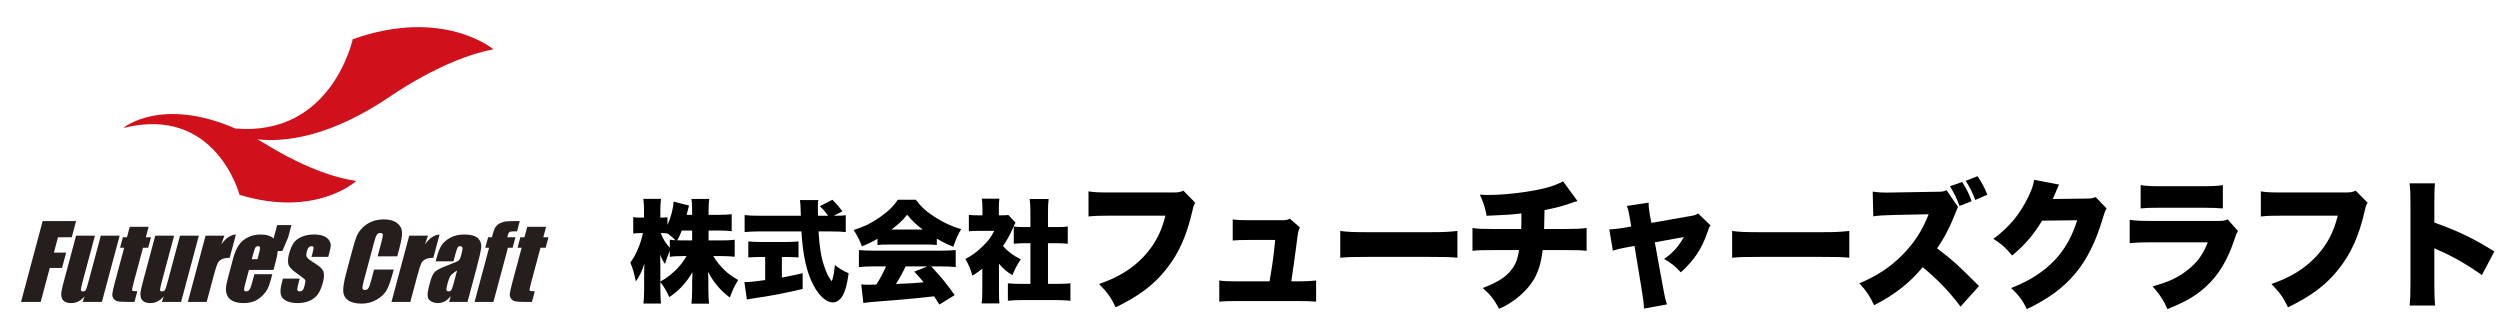 <?xml version="1.0" encoding="iso-8859-1"?>
<!-- Generator: Adobe Illustrator 18.1.0, SVG Export Plug-In . SVG Version: 6.00 Build 0)  -->
<svg version="1.1" id="&#x30EC;&#x30A4;&#x30E4;&#x30FC;_1"
	 xmlns="http://www.w3.org/2000/svg" xmlns:xlink="http://www.w3.org/1999/xlink" x="0px" y="0px" viewBox="0 0 414 53"
	 style="enable-background:new 0 0 414 53;" xml:space="preserve">
<g id="logo_3_">
	<g>
		<g>
			<g>
				<polygon style="fill:#251E1C;" points="7.068,36.609 12.6,36.609 11.882,39.291 9.603,39.291 8.922,41.83 10.954,41.83 
					10.273,44.37 8.242,44.37 6.734,49.996 3.481,49.996 				"/>
				<path style="fill:#251E1C;" d="M19.814,39.027l-2.939,10.97h-3.177l0.301-0.914c-0.317,0.37-0.659,0.648-1.027,0.832
					c-0.368,0.184-0.76,0.277-1.173,0.277c-0.473,0-0.839-0.088-1.102-0.264c-0.265-0.177-0.431-0.41-0.501-0.702
					c-0.068-0.292-0.079-0.596-0.03-0.914c0.047-0.317,0.198-0.946,0.452-1.888l1.981-7.396h3.122l-2,7.463
					c-0.229,0.855-0.339,1.362-0.333,1.522c0.007,0.159,0.122,0.24,0.344,0.24c0.238,0,0.401-0.083,0.49-0.249
					c0.089-0.165,0.254-0.696,0.494-1.594l1.978-7.382H19.814z"/>
				<path style="fill:#251E1C;" d="M24.609,37.562l-0.463,1.729h0.859l-0.463,1.729h-0.859l-1.575,5.88
					c-0.194,0.724-0.267,1.126-0.218,1.209c0.048,0.083,0.333,0.124,0.851,0.124l-0.473,1.763h-1.261
					c-0.713,0-1.213-0.031-1.501-0.094c-0.288-0.063-0.517-0.21-0.688-0.439c-0.171-0.228-0.245-0.491-0.222-0.786
					c0.022-0.294,0.179-0.987,0.472-2.081l1.494-5.576h-0.677l0.463-1.729h0.677l0.463-1.729H24.609z"/>
				<path style="fill:#251E1C;" d="M32.929,39.027l-2.941,10.97h-3.176l0.299-0.914c-0.316,0.37-0.658,0.648-1.026,0.832
					c-0.368,0.184-0.761,0.277-1.175,0.277c-0.471,0-0.839-0.088-1.103-0.264c-0.263-0.177-0.428-0.41-0.498-0.702
					c-0.069-0.292-0.08-0.596-0.031-0.914c0.048-0.317,0.199-0.946,0.45-1.888l1.982-7.396h3.122l-1.999,7.463
					c-0.23,0.855-0.341,1.362-0.333,1.522c0.007,0.159,0.123,0.24,0.344,0.24c0.236,0,0.4-0.083,0.491-0.249
					c0.089-0.165,0.254-0.696,0.494-1.594l1.977-7.382H32.929z"/>
				<path style="fill:#251E1C;" d="M37.149,39.027l-0.504,1.449c0.733-1.034,1.541-1.584,2.422-1.643l-1.035,3.862
					c-0.573,0-1.015,0.084-1.328,0.247c-0.314,0.166-0.54,0.395-0.68,0.69c-0.141,0.294-0.354,0.974-0.638,2.036l-1.159,4.328
					h-3.123l2.94-10.97H37.149z"/>
				<path style="fill:#251E1C;" d="M45.901,37.268l-0.55,2.048l-0.015,0.188c-0.053-0.048-0.11-0.095-0.169-0.139
					c-0.476-0.355-1.152-0.532-2.031-0.532c-0.718,0-1.393,0.147-2.024,0.441c-0.632,0.296-1.144,0.719-1.536,1.273
					c-0.39,0.554-0.715,1.309-0.972,2.268l-0.856,3.197c-0.219,0.814-0.331,1.436-0.336,1.863c-0.007,0.427,0.085,0.818,0.271,1.173
					c0.186,0.355,0.506,0.635,0.958,0.838c0.45,0.203,1.007,0.305,1.669,0.305c0.683,0,1.278-0.104,1.784-0.309
					c0.509-0.206,0.965-0.517,1.37-0.931c0.406-0.413,0.697-0.802,0.874-1.167c0.178-0.363,0.358-0.884,0.541-1.562l0.217-0.811
					h-2.974l-0.387,1.449c-0.147,0.547-0.285,0.914-0.417,1.106c-0.132,0.19-0.316,0.286-0.555,0.286
					c-0.192,0-0.303-0.072-0.332-0.215c-0.029-0.143,0.023-0.463,0.155-0.959l0.636-2.371h4.063l0.388-1.456
					c0.175-0.648,0.281-1.207,0.322-1.679h0.754l0.968-2.256l0.548-2.048H45.901 M42.638,42.925h-0.941l0.215-0.803
					c0.166-0.618,0.294-0.997,0.384-1.139c0.092-0.141,0.248-0.21,0.473-0.21c0.181,0,0.277,0.081,0.29,0.248
					c0.015,0.165-0.053,0.533-0.206,1.101L42.638,42.925z"/>
				<path style="fill:#251E1C;" d="M54.359,42.536h-2.774l0.16-0.595c0.136-0.509,0.196-0.831,0.178-0.965
					c-0.018-0.135-0.135-0.203-0.349-0.203c-0.174,0-0.322,0.06-0.443,0.186c-0.12,0.123-0.213,0.309-0.279,0.557
					c-0.091,0.335-0.134,0.582-0.132,0.739c0.001,0.156,0.086,0.328,0.256,0.517c0.168,0.186,0.548,0.459,1.134,0.817
					c0.782,0.474,1.259,0.92,1.431,1.339c0.172,0.418,0.15,1.027-0.062,1.826c-0.241,0.892-0.529,1.566-0.867,2.02
					c-0.34,0.454-0.797,0.805-1.372,1.048c-0.575,0.246-1.222,0.368-1.94,0.368c-0.797,0-1.444-0.133-1.937-0.397
					c-0.497-0.264-0.79-0.624-0.88-1.076c-0.091-0.453-0.014-1.139,0.231-2.054l0.143-0.529h2.773l-0.185,0.697
					c-0.159,0.592-0.226,0.976-0.205,1.154c0.023,0.177,0.139,0.266,0.347,0.266c0.223,0,0.394-0.06,0.515-0.177
					c0.12-0.12,0.231-0.369,0.331-0.749c0.141-0.523,0.173-0.852,0.094-0.983c-0.084-0.134-0.587-0.524-1.509-1.174
					c-0.774-0.552-1.201-1.051-1.282-1.498c-0.082-0.449-0.04-0.983,0.124-1.6c0.235-0.875,0.516-1.521,0.845-1.937
					c0.328-0.417,0.782-0.737,1.361-0.962c0.579-0.226,1.214-0.339,1.9-0.339c0.681,0,1.235,0.091,1.665,0.276
					c0.428,0.185,0.729,0.429,0.902,0.732c0.175,0.303,0.255,0.584,0.239,0.843c-0.013,0.26-0.096,0.665-0.243,1.216L54.359,42.536z
					"/>
				<path style="fill:#251E1C;" d="M65.785,42.448h-3.253l0.626-2.338c0.182-0.679,0.259-1.103,0.234-1.272
					c-0.026-0.168-0.159-0.253-0.401-0.253c-0.272,0-0.473,0.103-0.601,0.308c-0.128,0.204-0.283,0.645-0.465,1.325l-1.67,6.23
					c-0.173,0.651-0.252,1.077-0.231,1.276c0.022,0.199,0.16,0.298,0.417,0.298c0.247,0,0.435-0.099,0.565-0.298
					c0.129-0.199,0.292-0.667,0.49-1.403l0.452-1.686h3.251l-0.139,0.522c-0.371,1.386-0.726,2.368-1.065,2.947
					c-0.337,0.579-0.879,1.086-1.625,1.522c-0.743,0.435-1.577,0.654-2.497,0.654c-0.955,0-1.694-0.185-2.216-0.554
					c-0.52-0.369-0.794-0.881-0.819-1.535c-0.027-0.654,0.135-1.636,0.486-2.948l1.05-3.913c0.257-0.964,0.482-1.688,0.673-2.17
					c0.191-0.482,0.501-0.947,0.927-1.394c0.428-0.448,0.948-0.798,1.562-1.054c0.614-0.256,1.274-0.385,1.984-0.385
					c0.959,0,1.7,0.199,2.22,0.596c0.517,0.396,0.796,0.891,0.834,1.484c0.036,0.593-0.112,1.515-0.448,2.766L65.785,42.448z"/>
				<path style="fill:#251E1C;" d="M70.873,39.027l-0.504,1.449c0.733-1.034,1.54-1.584,2.421-1.643l-1.034,3.862
					c-0.572,0-1.016,0.084-1.328,0.247c-0.312,0.166-0.538,0.395-0.68,0.69c-0.141,0.294-0.353,0.974-0.639,2.036l-1.159,4.328
					h-3.121l2.939-10.97H70.873z"/>
				<path style="fill:#251E1C;" d="M75.095,47.037c-0.147,0.549-0.269,0.891-0.365,1.021c-0.094,0.129-0.241,0.194-0.442,0.194
					c-0.21,0-0.326-0.083-0.354-0.249c-0.026-0.164,0.037-0.531,0.189-1.098c0.132-0.495,0.275-0.877,0.426-1.141
					c0.153-0.263,0.536-0.592,1.149-0.982L75.095,47.037 M75.401,42.129c0.165-0.612,0.292-0.99,0.383-1.137
					c0.092-0.147,0.246-0.219,0.463-0.219c0.187,0,0.298,0.087,0.333,0.26c0.035,0.174-0.024,0.548-0.177,1.121
					c-0.123,0.456-0.241,0.76-0.354,0.908c-0.115,0.15-0.744,0.439-1.891,0.868c-1.071,0.397-1.77,0.743-2.093,1.041
					c-0.324,0.298-0.595,0.855-0.816,1.676l-0.241,0.9c-0.296,1.108-0.259,1.825,0.113,2.154c0.37,0.327,0.831,0.491,1.382,0.491
					c0.421,0,0.808-0.098,1.164-0.293c0.356-0.196,0.681-0.489,0.979-0.881l-0.264,0.979h3.038l1.476-5.503
					c0.486-1.813,0.751-3.009,0.798-3.591c0.048-0.581-0.143-1.071-0.574-1.471c-0.431-0.4-1.177-0.599-2.238-0.599
					c-0.884,0-1.65,0.177-2.299,0.529c-0.647,0.352-1.124,0.758-1.432,1.217c-0.306,0.462-0.573,1.115-0.802,1.963l-0.197,0.736
					h2.941L75.401,42.129z"/>
				<path style="fill:#251E1C;" d="M86.076,36.609l-0.454,1.694c-0.664,0-1.064,0.032-1.202,0.095
					c-0.135,0.063-0.244,0.245-0.323,0.544l-0.095,0.349h1.356l-0.463,1.729h-0.776l-2.408,8.976h-3.122l2.408-8.976h-0.628
					l0.465-1.729h0.626c0.194-0.723,0.345-1.205,0.458-1.448c0.111-0.242,0.284-0.459,0.52-0.649
					c0.236-0.191,0.534-0.335,0.893-0.434c0.359-0.1,0.889-0.15,1.59-0.15H86.076z"/>
				<path style="fill:#251E1C;" d="M90.433,37.562l-0.462,1.729h0.858l-0.463,1.729h-0.859L87.93,46.9
					c-0.192,0.724-0.265,1.126-0.219,1.209c0.049,0.083,0.333,0.124,0.851,0.124l-0.47,1.763H86.83
					c-0.713,0-1.214-0.031-1.502-0.094c-0.287-0.063-0.516-0.21-0.687-0.439c-0.172-0.228-0.244-0.491-0.224-0.786
					c0.023-0.294,0.181-0.987,0.473-2.081l1.495-5.576h-0.677l0.465-1.729h0.676l0.464-1.729H90.433z"/>
			</g>
		</g>
	</g>
	<path style="fill:#D0111B;" d="M64.577,15.996c0,0,8.93-6.324,17.137-7.828c0,0-8.32-7.002-23.305-1.669
		c0,0-3.425,16.112-19.41,14.787c-12.386-5.356-18.59-0.087-18.59-0.087c15.345-3.88,19.258,11.063,19.258,11.063
		c12.681,3.856,19.335-2.3,19.335-2.3c-6.89-0.929-14.57-5.842-14.57-5.842c-0.618-0.376-1.219-0.719-1.813-1.046
		C47.444,23.593,54.824,22.575,64.577,15.996z"/>
</g>
<g>
	<path d="M117.341,39.813h2.172c0.938,0,1.545-0.037,2.153-0.11v2.815c-0.644-0.074-1.27-0.11-2.171-0.11h-1.38
		c0.534,0.883,1.141,1.619,1.877,2.337c0.663,0.625,1.215,1.031,2.245,1.62c-0.644,1.067-0.883,1.583-1.38,2.907
		c-1.583-1.196-2.705-2.521-3.607-4.269c0.037,0.589,0.055,1.178,0.055,1.638v1.307c0,0.883,0.037,1.711,0.11,2.337h-2.907
		c0.073-0.663,0.11-1.454,0.11-2.337v-1.123c0-0.497,0.018-1.049,0.055-1.749c-1.086,1.822-2.208,3.018-3.828,4.122
		c-0.534-1.104-0.865-1.693-1.491-2.484v1.178c0,0.957,0.037,1.711,0.11,2.374h-2.907c0.073-0.644,0.11-1.472,0.11-2.374v-2.484
		c0-0.405,0.018-1.123,0.055-1.767c-0.423,1.288-0.865,2.208-1.436,2.962c-0.221-1.196-0.46-2.042-0.902-3.128
		c0.902-1.178,1.711-3.055,2.08-4.877h-0.423c-0.552,0-0.846,0.019-1.178,0.092v-2.742c0.313,0.074,0.626,0.092,1.178,0.092h0.607
		v-1.196c0-0.846-0.037-1.417-0.11-1.914h2.926c-0.074,0.497-0.11,1.085-0.11,1.914v1.196h0.331c0.387,0,0.534-0.019,0.847-0.074
		v1.288c0.589-1.307,0.957-2.724,1.012-3.864l2.558,0.644c-0.073,0.239-0.128,0.46-0.276,1.085c-0.037,0.129-0.037,0.147-0.11,0.46
		h0.902v-0.773c0-0.792-0.037-1.307-0.11-1.859h2.944c-0.074,0.516-0.111,1.067-0.111,1.859v0.773h1.675
		c0.975,0,1.546-0.037,2.153-0.111v2.816c-0.681-0.074-1.251-0.11-2.171-0.11h-1.656V39.813z M109.355,46.622
		c0.938-0.515,1.601-1.012,2.411-1.767c0.754-0.718,1.27-1.362,1.932-2.447h-0.607c-0.865,0-1.675,0.037-2.172,0.128v-1.03
		c-0.294,0.718-0.607,1.583-0.791,2.208c-0.387-0.552-0.552-0.883-0.81-1.545c0.018,0.497,0.037,1.196,0.037,1.877V46.622z
		 M110.919,39.684c0.387,0.074,0.497,0.074,0.957,0.11c-0.441-0.441-0.846-0.792-1.343-1.141v0.019
		c-0.258-0.055-0.497-0.074-0.792-0.074h-0.331c0.368,0.957,0.883,1.767,1.509,2.429V39.684z M112.907,38.175
		c-0.258,0.662-0.387,0.938-0.754,1.619c0.386,0.019,0.57,0.019,0.938,0.019h1.527v-1.638H112.907z"/>
	<path d="M125.943,42.555c-0.663,0-1.454,0.037-2.024,0.074v-2.65c0.441,0.055,1.251,0.092,2.098,0.092h4.159
		c0.828,0,1.619-0.037,2.061-0.092v2.65c-0.571-0.037-1.362-0.074-2.043-0.074h-0.717v3.404c1.159-0.202,1.84-0.35,3.441-0.717
		v2.613c-3.441,0.792-5.208,1.123-7.968,1.527c-0.607,0.092-0.901,0.129-1.27,0.221l-0.405-2.889c0.736,0,1.767-0.092,3.441-0.332
		v-3.828H125.943z M138.272,35.728c0.902,0,1.362-0.019,1.785-0.092v2.797c-0.57-0.074-1.398-0.11-2.393-0.11h-2.116
		c0.166,2.65,0.423,4.214,0.902,5.649c0.387,1.178,0.736,1.896,1.288,2.613c0.239-0.589,0.387-1.362,0.515-2.687
		c0.736,0.571,1.38,0.957,2.282,1.362c-0.258,1.877-0.552,2.944-1.049,3.791c-0.405,0.663-0.957,1.03-1.564,1.03
		c-1.067,0-2.282-1.067-3.22-2.852c-1.104-2.08-1.749-4.914-1.987-8.907h-7.011c-0.865,0-1.583,0.037-2.393,0.11v-2.815
		c0.626,0.074,1.398,0.11,2.393,0.11h6.919c-0.074-2.08-0.074-2.08-0.147-2.595h3.036c-0.055,0.35-0.074,0.681-0.074,1.086
		c0,0.166,0,0.552,0.019,1.509h1.693c-0.625-0.828-0.754-0.975-1.398-1.583l2.098-1.067c0.938,0.976,0.938,0.976,1.656,1.914
		l-1.435,0.736H138.272z"/>
	<path d="M145.31,39.537c-0.92,0.534-1.509,0.828-2.576,1.251c-0.46-1.178-0.755-1.767-1.38-2.705
		c1.693-0.515,2.76-1.03,4.232-2.024c1.454-1.012,2.3-1.822,3.092-2.981h2.981c0.865,1.159,1.711,1.932,3.11,2.834
		c1.472,0.957,2.779,1.564,4.398,2.042c-0.626,1.067-0.939,1.785-1.289,2.908c-1.067-0.423-1.674-0.718-2.742-1.343v1.049
		c-0.552-0.055-0.994-0.074-1.748-0.074h-6.349c-0.607,0-1.196,0.019-1.729,0.074V39.537z M144.481,44.119
		c-0.938,0-1.583,0.037-2.245,0.11v-2.815c0.644,0.055,1.398,0.092,2.245,0.092h11.557c0.883,0,1.564-0.037,2.227-0.092v2.815
		c-0.663-0.074-1.288-0.11-2.227-0.11h-1.822c1.84,2.006,2.429,2.723,3.883,4.748l-2.54,1.564c-0.423-0.662-0.423-0.662-0.865-1.361
		c-2.134,0.239-2.134,0.239-3.146,0.331c-1.214,0.129-6.183,0.552-6.956,0.589c-0.644,0.055-1.159,0.11-1.619,0.184l-0.35-3.073
		c0.478,0.037,0.81,0.055,1.214,0.055c0.202,0,0.202,0,1.288-0.037c0.607-0.957,1.141-1.951,1.601-3H144.481z M152.799,38.009
		c-1.086-0.81-1.749-1.454-2.577-2.447c-0.81,0.994-1.361,1.509-2.595,2.447H152.799z M149.965,44.119
		c-0.442,0.975-1.049,2.061-1.601,2.907c2.687-0.11,2.687-0.11,4.601-0.276c-0.515-0.625-0.773-0.92-1.564-1.767l2.172-0.865
		H149.965z"/>
	<path d="M165.431,48.296c0,0.938,0.019,1.38,0.074,1.951h-2.944c0.074-0.571,0.11-1.049,0.11-2.024v-3.736
		c-0.534,0.442-0.846,0.663-1.638,1.16c-0.331-1.16-0.663-1.914-1.178-2.76c1.141-0.589,1.951-1.196,2.871-2.098
		c0.92-0.883,1.399-1.509,1.914-2.558h-2.595c-0.718,0-1.159,0.018-1.601,0.073v-2.723c0.423,0.055,0.736,0.073,1.417,0.073h0.828
		v-1.362c0-0.497-0.037-0.938-0.11-1.398h2.926c-0.074,0.423-0.092,0.828-0.092,1.417v1.343h0.497c0.571,0,0.847-0.018,1.067-0.055
		l1.196,1.27c-0.203,0.35-0.258,0.479-0.423,0.865c-0.534,1.233-0.938,1.969-1.656,3c0.81,0.92,1.656,1.564,2.944,2.208
		c-0.644,0.975-1.012,1.693-1.38,2.631c-0.994-0.625-1.491-1.049-2.227-1.896V48.296z M173.546,47.008h1.472
		c0.994,0,1.545-0.019,2.245-0.092v2.889c-0.772-0.074-1.509-0.11-2.227-0.11h-5.98c-0.699,0-1.454,0.037-2.153,0.11v-2.889
		c0.718,0.074,1.289,0.092,2.208,0.092h1.527v-6.735h-0.957c-0.625,0-1.214,0.037-1.803,0.092v-2.852
		c0.497,0.074,1.012,0.092,1.803,0.092h0.957V35.12c0-0.883-0.037-1.398-0.129-2.171h3.147c-0.092,0.718-0.11,1.215-0.11,2.171
		v2.484H175c0.883,0,1.27-0.018,1.822-0.092v2.852c-0.607-0.055-1.178-0.092-1.822-0.092h-1.454V47.008z"/>
	<path d="M197.935,33.574c-0.24,0.391-0.284,0.506-0.459,1.288c-0.983,4.277-2.294,7.152-4.392,9.773
		c-2.032,2.553-4.479,4.392-8.325,6.255c-0.853-1.748-1.311-2.369-2.753-3.863c3.146-1.081,5.441-2.483,7.364-4.507
		c1.835-1.955,2.95-4.047,3.627-6.807h-9.068c-2.12,0-2.513,0.023-3.671,0.138v-4.162c0.94,0.161,1.595,0.184,3.737,0.184h10.379
		c0.721,0,1.114-0.069,1.595-0.299L197.935,33.574z"/>
	<path d="M215.087,46.589c1.224,0,2.098-0.046,2.862-0.138v3.495c-0.721-0.069-1.77-0.092-2.884-0.092h-10.226
		c-1.42,0-2.141,0.023-2.928,0.092v-3.495c0.83,0.115,1.333,0.138,2.928,0.138h5.397c0.524-3.081,0.633-3.84,0.939-6.853h-4.195
		c-1.464,0-2.12,0.023-2.841,0.092v-3.496c0.918,0.115,1.355,0.138,2.928,0.138h5.288c0.568,0,0.831-0.046,1.246-0.253l1.661,1.449
		c-0.284,0.575-0.284,0.575-0.568,2.828c-0.196,1.541-0.546,4.024-0.852,6.094H215.087z"/>
	<path d="M221.947,38.242c1.027,0.161,2.207,0.207,4.479,0.207h10.444c2.185,0,3.016-0.046,4.479-0.207v4.438
		c-1.049-0.115-2.01-0.138-4.501-0.138h-10.401c-2.447,0-3.168,0.023-4.501,0.138V38.242z"/>
	<path d="M261.234,33.298c-0.546,0.138-0.546,0.138-1.224,0.391c-1.289,0.437-2.491,0.759-4.239,1.104
		c-0.021,1.15-0.043,2.622-0.065,3.127h3.583c1.683,0,2.513-0.046,3.453-0.161v3.771c-0.896-0.092-1.42-0.115-3.387-0.115h-3.89
		c-0.262,2.116-0.677,3.518-1.464,4.875c-0.809,1.333-2.098,2.667-3.627,3.679c-0.633,0.437-1.071,0.69-2.12,1.173
		c-0.83-1.541-1.398-2.3-2.709-3.449c2.644-1.012,3.999-1.909,4.938-3.289c0.59-0.828,0.874-1.632,1.071-2.989h-4.305
		c-1.988,0-2.491,0.023-3.409,0.115v-3.771c0.917,0.138,1.442,0.161,3.474,0.161h4.589c0.043-0.69,0.043-1.127,0.043-1.932v-0.644
		c-2.076,0.23-2.25,0.23-5.769,0.391c-0.218-1.288-0.48-2.116-1.114-3.495c0.743,0.046,1.136,0.046,1.464,0.046
		c2.906,0,7.08-0.529,9.571-1.196c1.114-0.299,1.923-0.621,2.753-1.058L261.234,33.298z"/>
	<path d="M269.887,36.057c-0.153-0.943-0.263-1.356-0.459-1.955l3.583-0.552c0,0.69,0.065,1.173,0.197,1.978l0.262,1.38l6.446-1.127
		c0.721-0.115,0.961-0.207,1.289-0.437l2.054,1.978c-0.218,0.299-0.262,0.368-0.546,1.242c-0.918,2.667-2.142,4.507-4.37,6.531
		c-1.005-1.081-1.617-1.563-2.775-2.208c1.442-0.989,2.426-2.092,3.278-3.633l-4.807,0.874l1.289,7.083
		c0.306,1.725,0.415,2.23,0.721,3.196l-3.802,0.69c-0.043-0.92-0.131-1.656-0.393-3.196l-1.18-7.175l-1.42,0.253
		c-0.874,0.161-1.442,0.299-2.163,0.529l-0.59-3.518c0.809-0.046,1.333-0.092,2.316-0.253l1.311-0.23L269.887,36.057z"/>
	<path d="M286.842,38.242c1.027,0.161,2.207,0.207,4.479,0.207h10.444c2.185,0,3.016-0.046,4.479-0.207v4.438
		c-1.049-0.115-2.01-0.138-4.501-0.138h-10.4c-2.447,0-3.168,0.023-4.501,0.138V38.242z"/>
	<path d="M324.665,50.774c-1.901-2.529-3.824-4.53-6.271-6.53c-2.054,2.529-4.654,4.576-8.041,6.3
		c-0.765-1.609-1.224-2.299-2.447-3.633c2.841-1.173,5.091-2.645,7.08-4.645c2.032-2.047,3.365-4.116,4.392-6.784l-5.681,0.115
		c-1.879,0.046-2.578,0.092-3.474,0.23l-0.109-4.093c0.853,0.115,1.442,0.161,2.294,0.161c0.153,0,0.59,0,1.224-0.023l6.97-0.115
		c1.027,0,1.18-0.023,1.748-0.253l1.901,2.759c-0.175,0.368-0.175,0.368-0.481,1.15c-0.852,2.185-1.857,4.093-2.994,5.703
		c2.644,2.023,3.54,2.828,6.949,6.254L324.665,50.774z M324.927,30.147c0.721,1.104,1.158,1.955,1.573,3.173l-2.01,0.782
		c-0.437-1.196-0.765-1.885-1.573-3.265L324.927,30.147z M327.483,29.182c0.721,1.081,1.18,1.932,1.617,3.059l-1.988,0.874
		c-0.459-1.196-0.918-2.138-1.595-3.173L327.483,29.182z"/>
	<path d="M340.987,30.562c-0.109,0.207-0.153,0.276-0.263,0.575c-0.043,0.069-0.087,0.207-0.153,0.345
		c-0.087,0.23-0.153,0.391-0.197,0.483c-0.284,0.667-0.284,0.667-0.437,0.989l5.484-0.069c0.852,0,1.092-0.046,1.617-0.253
		l1.814,1.886c-0.263,0.46-0.328,0.598-0.634,1.633c-1.114,3.817-2.601,6.806-4.523,9.106c-1.988,2.392-4.457,4.208-8.041,5.933
		c-0.721-1.472-1.398-2.369-2.622-3.495c3.103-1.196,5.375-2.667,7.298-4.691c1.617-1.725,2.84-3.886,3.649-6.531l-5.812,0.069
		c-1.42,2.369-2.884,4.047-4.96,5.772c-1.114-1.334-1.66-1.84-3.103-2.759c2.666-1.978,4.392-4.07,5.812-7.014
		c0.568-1.196,0.83-1.955,0.939-2.759L340.987,30.562z"/>
	<path d="M352.676,36.402c0.983,0.138,1.683,0.184,3.518,0.184h10.969c1.049,0,1.202-0.023,1.748-0.253l1.705,1.932
		c-0.262,0.414-0.306,0.506-0.612,1.449c-1.136,3.426-2.709,6.002-4.851,7.887c-1.661,1.472-3.234,2.369-6.228,3.587
		c-0.568-1.357-1.18-2.299-2.447-3.771c2.622-0.713,4.195-1.449,5.769-2.69c1.595-1.242,2.557-2.553,3.365-4.599h-9.461
		c-1.726,0-2.098,0.023-3.474,0.138V36.402z M354.49,30.653c0.852,0.138,1.66,0.184,3.212,0.184h6.97
		c1.726,0,2.666-0.046,3.431-0.184v3.863c-0.831-0.069-1.857-0.115-3.365-0.115h-7.08c-1.726,0-2.207,0.023-3.168,0.115V30.653z"/>
	<path d="M392.073,33.574c-0.24,0.391-0.284,0.506-0.459,1.288c-0.983,4.277-2.294,7.152-4.392,9.773
		c-2.032,2.553-4.479,4.392-8.325,6.255c-0.852-1.748-1.311-2.369-2.753-3.863c3.146-1.081,5.441-2.483,7.364-4.507
		c1.835-1.955,2.95-4.047,3.627-6.807h-9.068c-2.119,0-2.513,0.023-3.671,0.138v-4.162c0.939,0.161,1.595,0.184,3.736,0.184h10.379
		c0.721,0,1.114-0.069,1.595-0.299L392.073,33.574z"/>
	<path d="M399.042,50.59c0.087-1.035,0.131-1.702,0.131-3.519V33.689c0-1.863-0.022-2.093-0.153-3.334h4.217
		c-0.087,0.667-0.109,1.816-0.109,3.357v3.15c3.714,1.288,6.533,2.644,9.942,4.783l-2.076,3.909
		c-2.12-1.541-4.698-3.035-6.883-4.001c-0.765-0.322-0.765-0.322-0.983-0.46v5.979c0,1.541,0.043,2.69,0.131,3.519H399.042z"/>
</g>
</svg>
